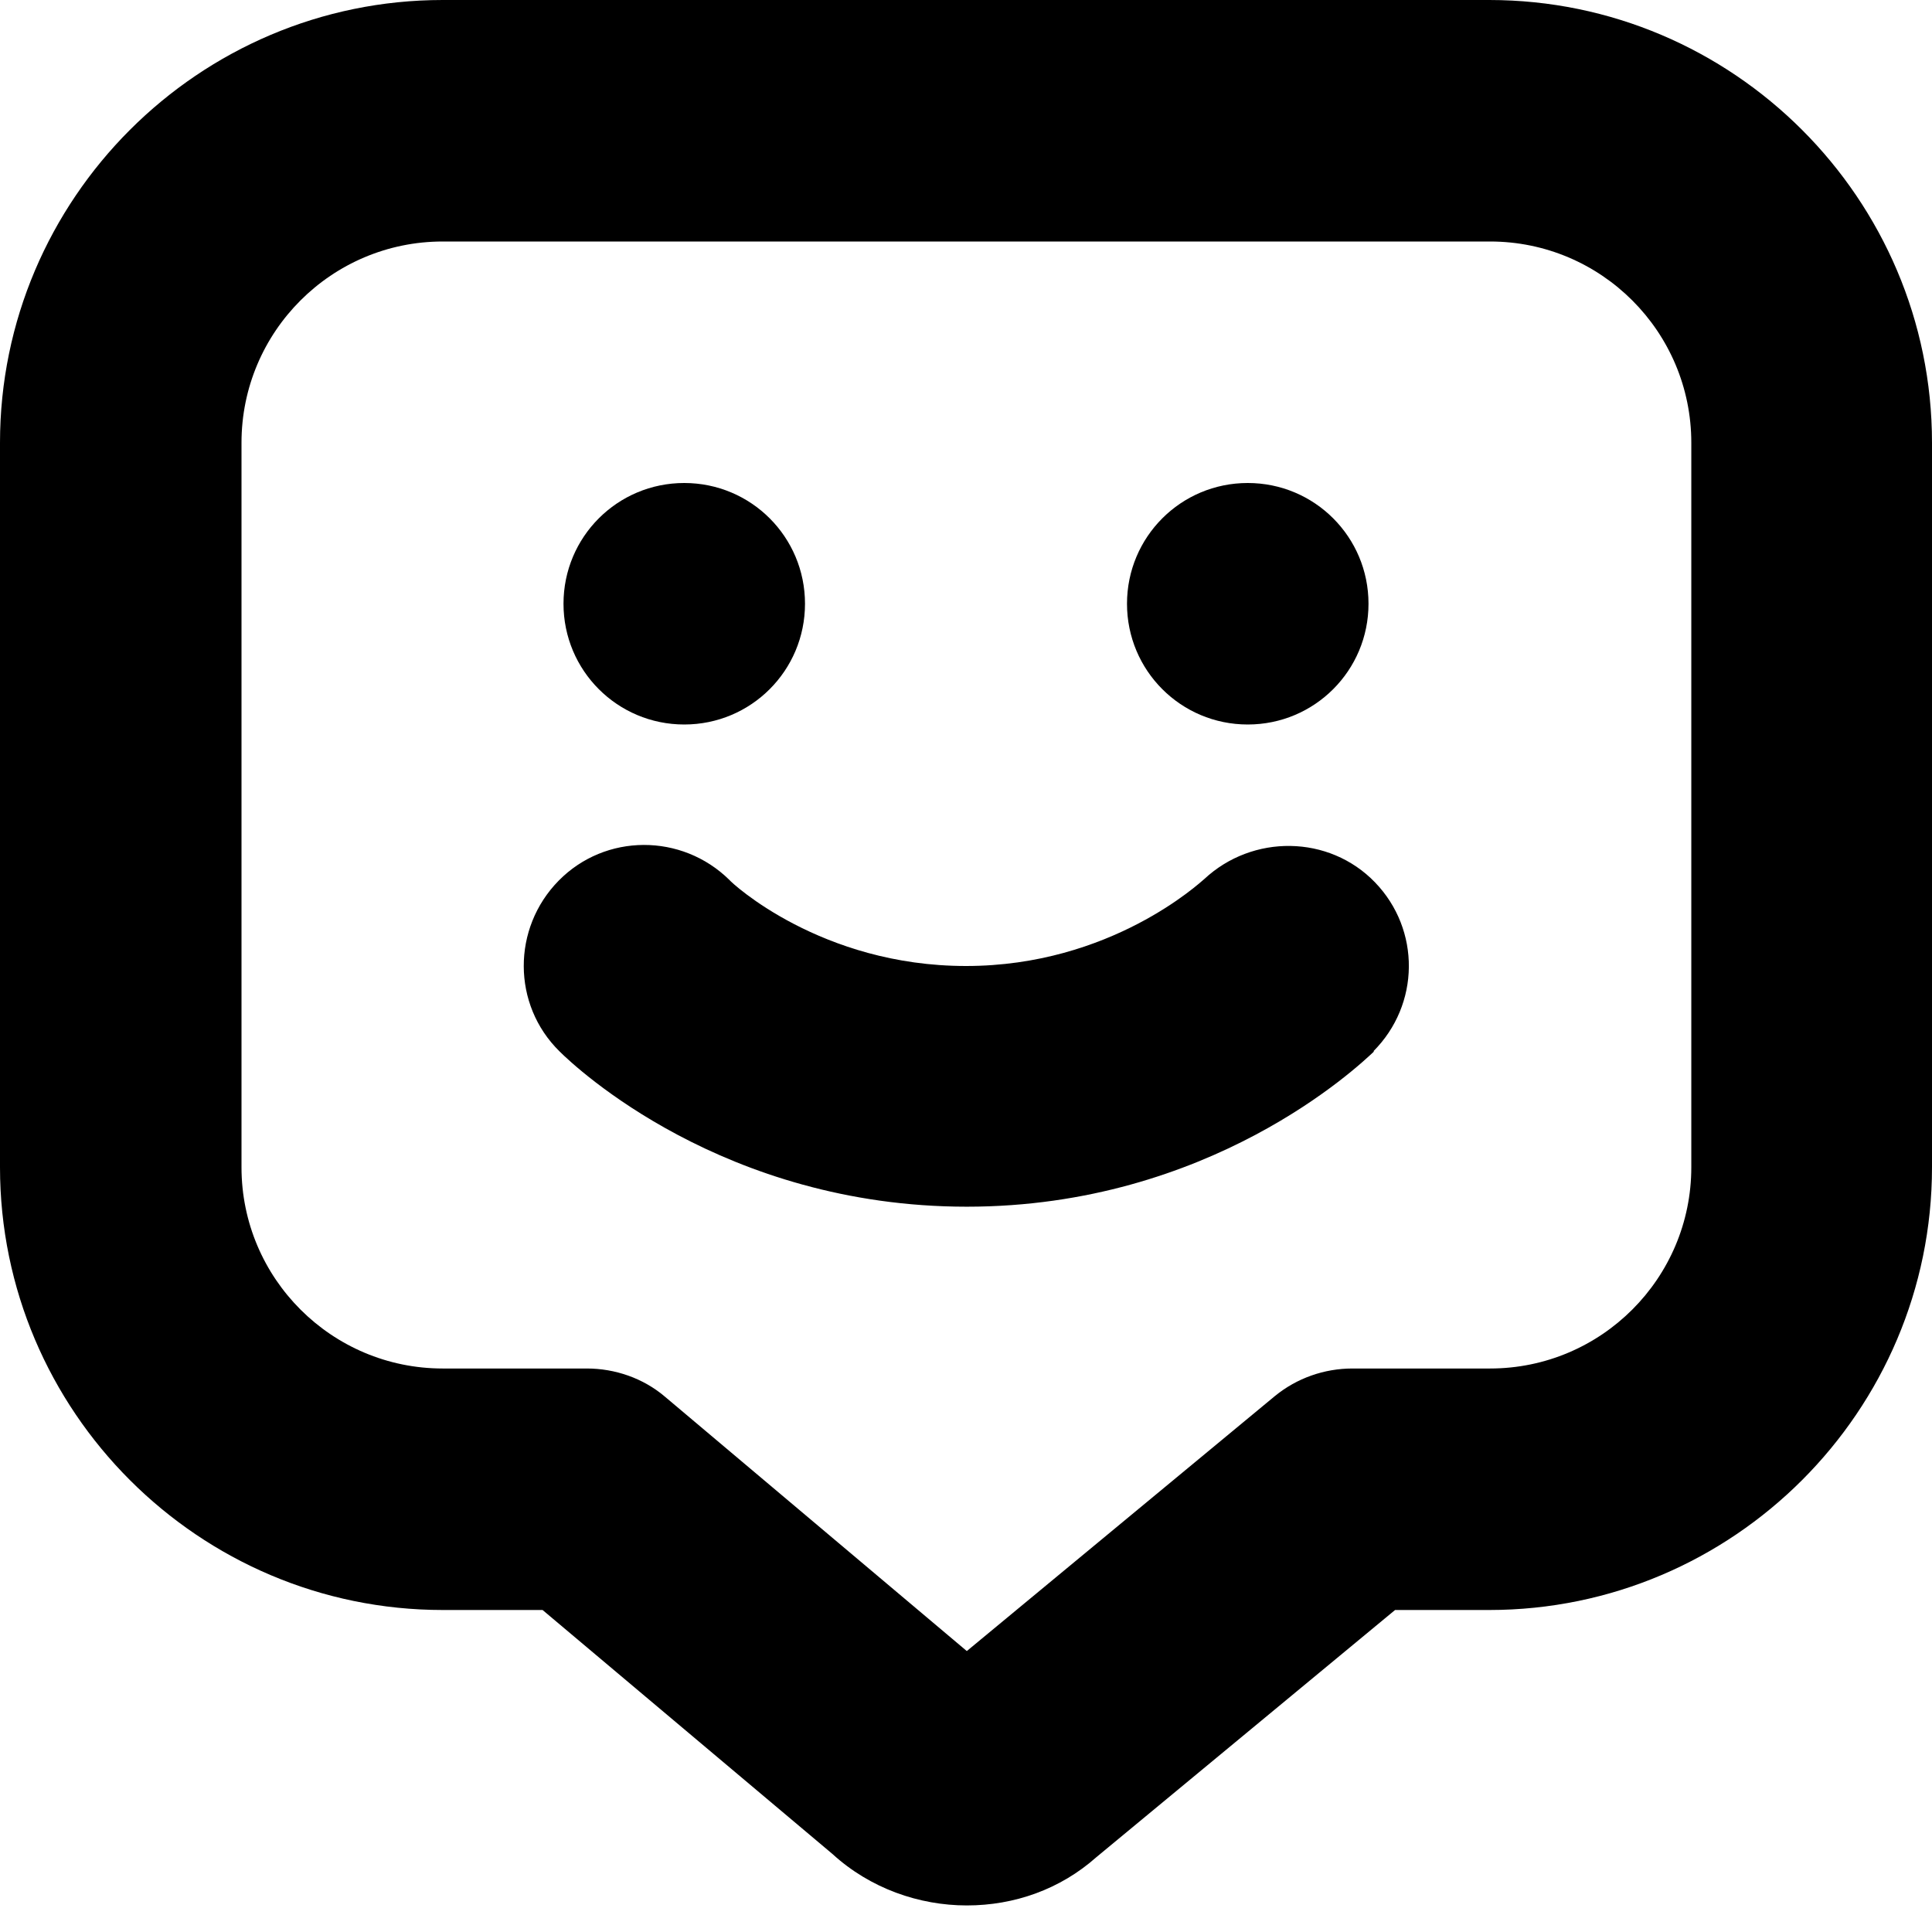 <?xml version="1.0" encoding="UTF-8"?>
<svg xmlns="http://www.w3.org/2000/svg" id="Layer_1" data-name="Layer 1" viewBox="0 0 24 24" width="512" height="512"><path d="M12.01,23.67c-.59,0-1.2-.21-1.67-.64l-3.6-3.03h-1.24c-3.03,0-5.5-2.47-5.5-5.5V5.5C0,2.47,2.47,0,5.5,0h13C21.53,0,24,2.47,24,5.5V14.5c0,3.03-2.47,5.5-5.5,5.5h-1.17l-3.71,3.07c-.45,.4-1.02,.6-1.61,.6Zm-.32-2.9s-.02,.02-.03,.02l.03-.02Zm.59-.02h.02s-.01,0-.02,0ZM5.5,3c-1.38,0-2.5,1.12-2.5,2.5V14.5c0,1.38,1.12,2.5,2.5,2.5h1.79c.35,0,.7,.12,.97,.35l3.75,3.16,3.83-3.17c.27-.22,.61-.34,.96-.34h1.71c1.38,0,2.5-1.12,2.5-2.5V5.5c0-1.38-1.12-2.5-2.5-2.5H5.5Zm3,3c-.83,0-1.5,.67-1.5,1.5s.67,1.5,1.5,1.5,1.5-.67,1.5-1.5-.67-1.5-1.5-1.5Zm7,0c-.83,0-1.5,.67-1.5,1.5s.67,1.5,1.5,1.5,1.5-.67,1.5-1.5-.67-1.5-1.5-1.5Zm1.56,7.06c.58-.58,.59-1.51,.02-2.1-.57-.59-1.52-.6-2.12-.04-.05,.04-1.16,1.08-2.96,1.08s-2.91-1.03-2.94-1.07c-.59-.58-1.54-.58-2.12,.01-.58,.59-.58,1.54,.01,2.12,.2,.2,2.04,1.93,5.06,1.93s4.86-1.74,5.06-1.93Z"/></svg>
